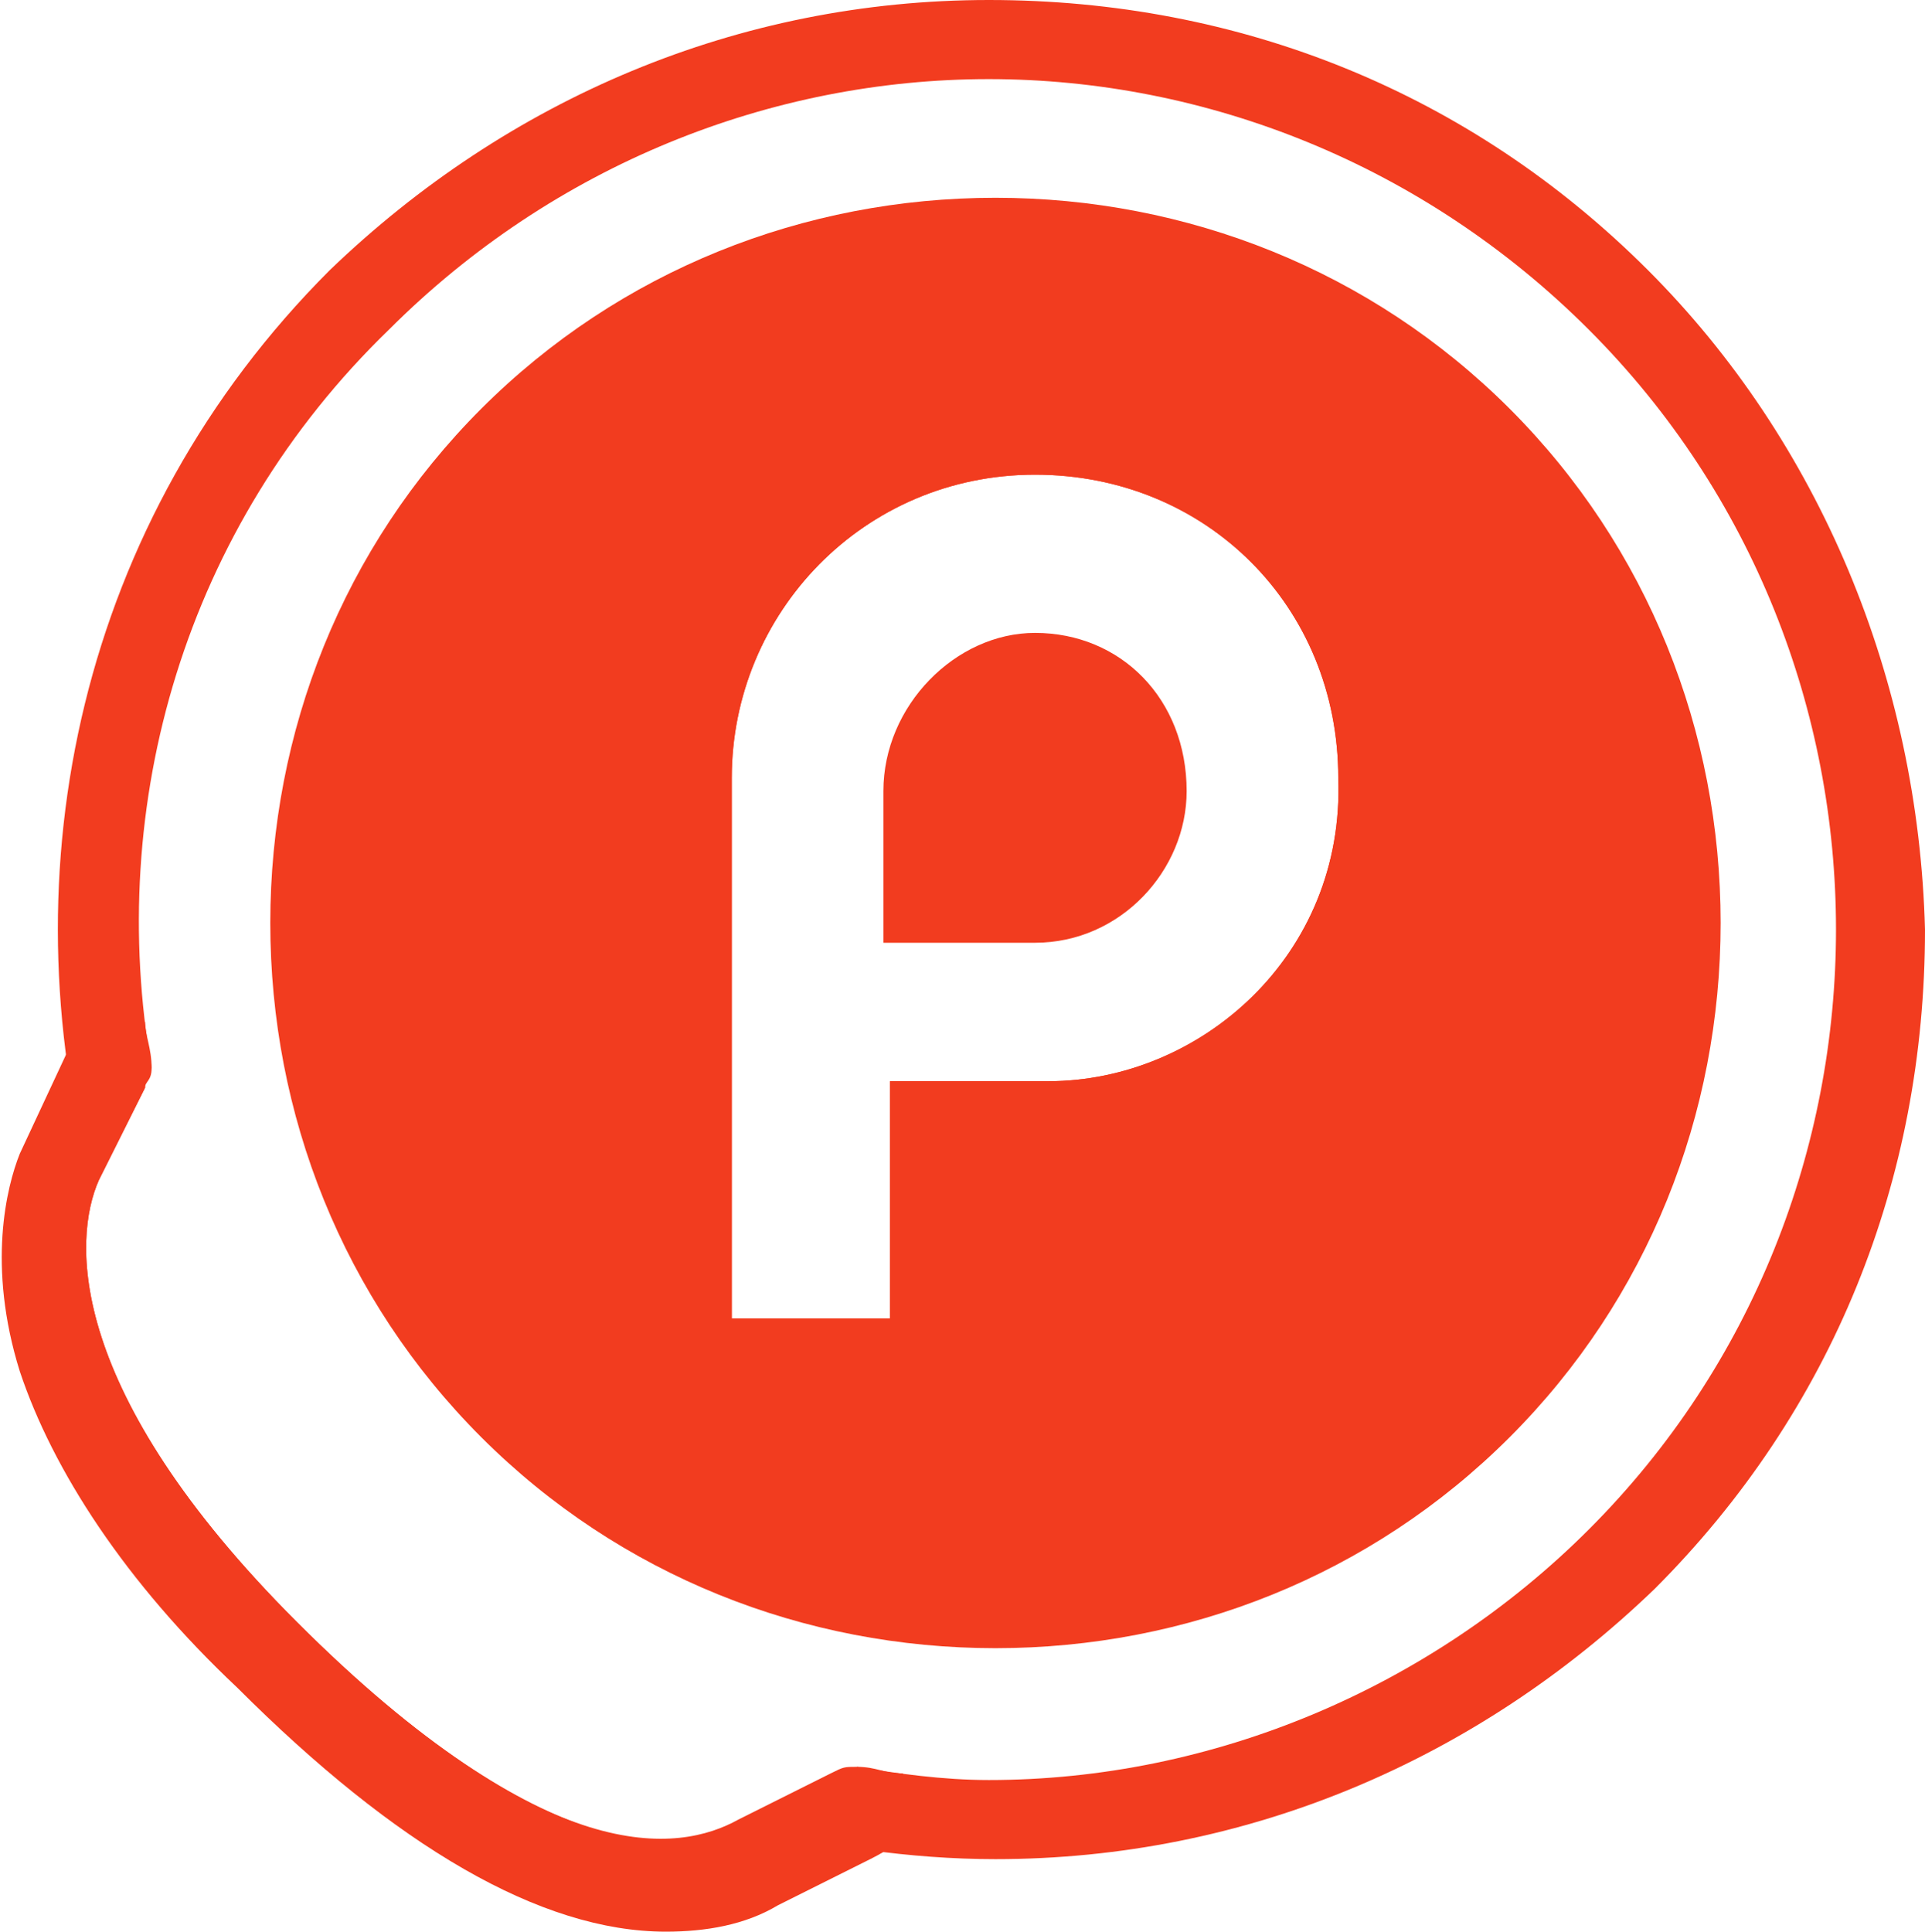 <?xml version="1.0" encoding="utf-8"?>
<!-- Generator: Adobe Illustrator 24.1.0, SVG Export Plug-In . SVG Version: 6.00 Build 0)  -->
<svg version="1.1" id="Layer_1" xmlns="http://www.w3.org/2000/svg" xmlns:xlink="http://www.w3.org/1999/xlink" x="0px" y="0px"
	 viewBox="0 0 29.2 29.3" style="enable-background:new 0 0 29.2 29.3;" xml:space="preserve">
<style type="text/css">
	.st0{fill:#f23c1f;}
</style>
<g>
	<path class="st0" d="M22.1,6.5c-1.9-1.9-4.3-2.9-6.9-2.9s-5.1,1-6.9,2.9c-2,1.9-3,4.3-3,7c0,2.6,1,5.1,2.9,6.9
		c1.9,1.9,4.3,2.9,6.9,2.9s5.1-1,6.9-2.9s2.9-4.3,2.9-6.9C24.9,10.8,23.9,8.4,22.1,6.5z M15.9,16.4h-2.4V20h-2.4v-8.2
		c0-2.5,2-4.6,4.6-4.6s4.6,2,4.6,4.6C20.4,14.5,18.2,16.4,15.9,16.4z"/>
	<path class="st0" d="M25,4.1C22.3,1.4,18.8,0,15,0S7.7,1.5,5,4.1C1.2,7.9,0.1,13.2,1.4,18v-0.1c0.3-0.6,0.4-0.8,0.7-1.4
		c0-0.1,0.1-0.2,0.2-0.3C1.6,12.2,2.8,8,5.9,5c2.5-2.5,5.8-3.8,9.1-3.8s6.6,1.3,9.1,3.8c5,5,5,13.2,0,18.2C21.7,25.6,18.4,27,15,27
		c-0.7,0-1.4-0.1-2-0.2c-0.1,0.1-0.2,0.2-0.3,0.2c-0.6,0.3-0.8,0.4-1.4,0.7l0,0c1.2,0.3,2.5,0.5,3.8,0.5c3.8,0,7.3-1.5,10-4.1
		c2.7-2.7,4.1-6.2,4.1-10C29.1,10.3,27.6,6.7,25,4.1z"/>
	<path class="st0" d="M13,26.7L13,26.7L13,26.7z"/>
	<path class="st0" d="M12.6,26.9c-0.6,0.3-0.8,0.4-1.4,0.7c-0.9,0.5-2.9,0.8-6.7-3c-3.5-3.5-3.4-5.8-3-6.7c0.3-0.6,0.4-0.8,0.7-1.4
		c0-0.1,0.1-0.1,0.1-0.3l0,0c0-0.3-0.1-0.5-0.1-0.7c-0.3,0.2-0.4,0.3-0.6,0.7l-0.7,1.4l0,0c-0.2,0.5-0.5,1.4,0,2.9
		c0.5,1.4,1.5,3,3.1,4.6c2.7,2.7,4.7,3.5,6.1,3.5c0.6,0,1.1-0.1,1.5-0.4l1.4-0.7c0.4-0.2,0.5-0.3,0.7-0.6c-0.3,0-0.4-0.1-0.7-0.1
		C12.8,26.8,12.8,26.8,12.6,26.9z"/>
	<path class="st0" d="M4.5,24.6c-3.5-3.5-3.4-5.8-3-6.7c0.3-0.6,0.4-0.8,0.7-1.4c0-0.1,0-1-0.1-1.7C1.6,15,1.3,15.4,1,16l-0.7,1.5
		l0,0c-0.2,0.5-0.5,1.7,0,3.3c0.5,1.5,1.6,3.2,3.3,4.8c2.4,2.4,4.6,3.7,6.5,3.7c0.6,0,1.2-0.1,1.7-0.4l1.4-0.7
		c0.6-0.3,1-0.7,1.2-1.2c-0.7,0-2.6,0.5-3.2,0.8C10.4,28.1,8.3,28.4,4.5,24.6z"/>
	<path class="st0" d="M22.9,6.2C20.8,4.1,18,3,15.1,3S9.4,4.1,7.3,6.2S4.1,11.1,4.1,14s1.1,5.7,3.2,7.8s4.9,3.2,7.8,3.2
		s5.7-1.1,7.8-3.2s3.2-4.9,3.2-7.8C26.1,11.1,25,8.3,22.9,6.2z M15.9,16.4h-2.4V20h-2.4v-8.2c0-2.5,2-4.6,4.6-4.6s4.6,2,4.6,4.6
		C20.4,14.5,18.2,16.4,15.9,16.4z"/>
	<path class="st0" d="M15.7,9.6c-1.2,0-2.3,1.1-2.3,2.4v2.3h2.3c1.3,0,2.3-1.1,2.3-2.3C18,10.6,17,9.6,15.7,9.6z"/>
</g>
</svg>
